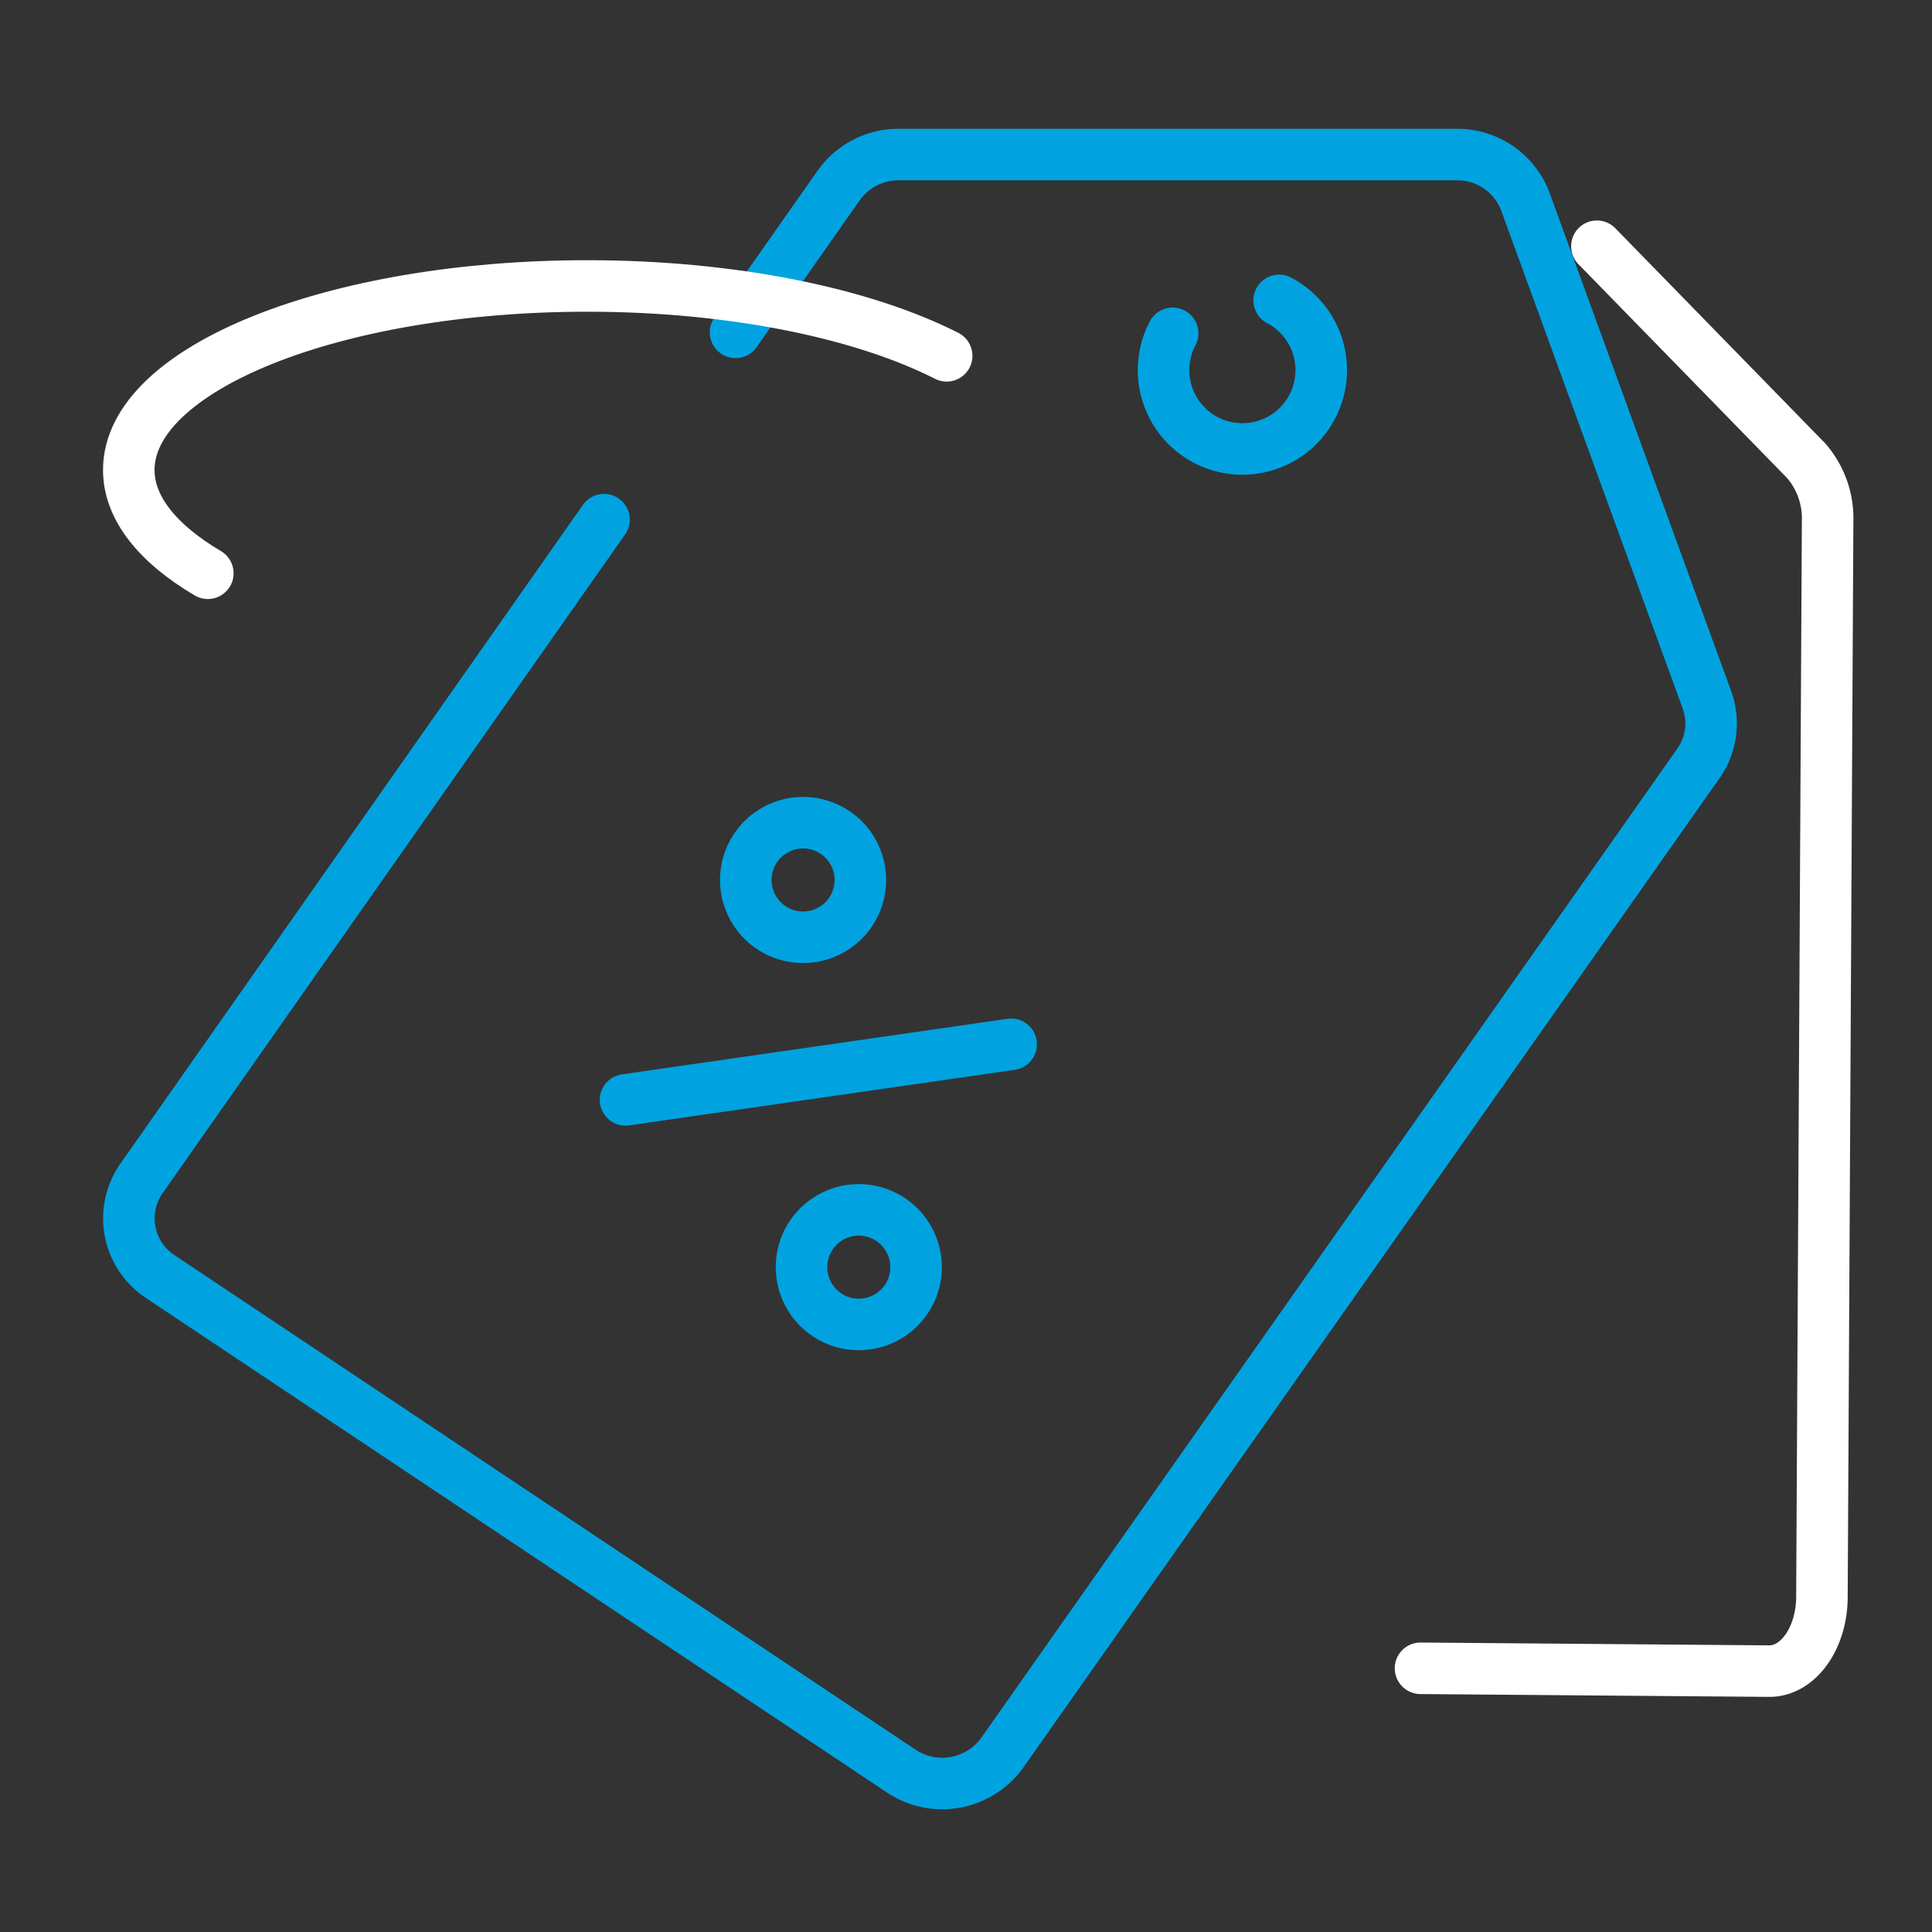 <svg xmlns="http://www.w3.org/2000/svg" xmlns:xlink="http://www.w3.org/1999/xlink" width="75" height="75" viewBox="0 0 75 75">
  <rect x="0" y="0" width="75" height="75" fill="#333333" stroke="none"/>
  <defs>
    <clipPath id="clip-Lowes-discount-icon-2">
      <rect width="75" height="75"/>
    </clipPath>
  </defs>
  <g id="Lowes-discount-icon-2" clip-path="url(#clip-Lowes-discount-icon-2)">
    <g id="Group_66" data-name="Group 66" transform="translate(4.448 5.448)">
      <g id="Group_67" data-name="Group 67" transform="translate(0.551 0.552)">
        <path id="Path_108" data-name="Path 108" d="M195.432,78.865l13.527.11c1.127.012,2.048-1.273,2.056-2.871l.221-41.762a3.417,3.417,0,0,0-.83-2.352l-8.127-8.329" transform="translate(-145.287 -20.102)" fill="none" stroke="#fff" stroke-linecap="round" stroke-linejoin="round" stroke-width="2"/>
        <path id="Path_110" data-name="Path 110" d="M174.432,35.857a3.061,3.061,0,1,1-4.135,1.28" transform="translate(-129.774 -30.197)" fill="none" stroke="#00a3e0" stroke-linecap="round" stroke-linejoin="round" stroke-width="2"/>
        <path id="Path_111" data-name="Path 111" d="M21.449,17.173,3.5,42.737a2.706,2.706,0,0,0,.726,3.823L32.983,65.75a2.868,2.868,0,0,0,3.924-.708l27.022-38.4a2.69,2.69,0,0,0,.334-2.478L57.216,4.829A2.818,2.818,0,0,0,54.557,3H32.889a2.842,2.842,0,0,0-2.325,1.192L26.555,9.9" transform="translate(-3 -3)" fill="none" stroke="#00a3e0" stroke-linecap="round" stroke-linejoin="round" stroke-width="2"/>
        <line id="Line_12" data-name="Line 12" x1="14.971" y2="2.157" transform="translate(19.284 34.54)" fill="none" stroke="#00a3e0" stroke-linecap="round" stroke-linejoin="round" stroke-width="2"/>
        <path id="Path_112" data-name="Path 112" d="M116.717,178.451a2.224,2.224,0,1,1-.449-3.113A2.224,2.224,0,0,1,116.717,178.451Z" transform="translate(-86.596 -133.928)" fill="none" stroke="#00a3e0" stroke-linecap="round" stroke-linejoin="round" stroke-width="2"/>
        <path id="Path_113" data-name="Path 113" d="M107.182,112.275a2.224,2.224,0,1,0,.449,3.113A2.224,2.224,0,0,0,107.182,112.275Z" transform="translate(-79.673 -85.895)" fill="none" stroke="#00a3e0" stroke-linecap="round" stroke-linejoin="round" stroke-width="2"/>
        <path id="Path_109" data-name="Path 109" d="M6.069,43.77C4.132,42.627,3,41.246,3,39.759c0-3.944,7.967-7.142,17.794-7.142,5.657,0,10.7,1.06,13.957,2.712" transform="translate(-3 -27.516)" fill="none" stroke="#fff" stroke-linecap="round" stroke-linejoin="round" stroke-width="2"/>
      </g>
    </g>
  </g>
</svg>
